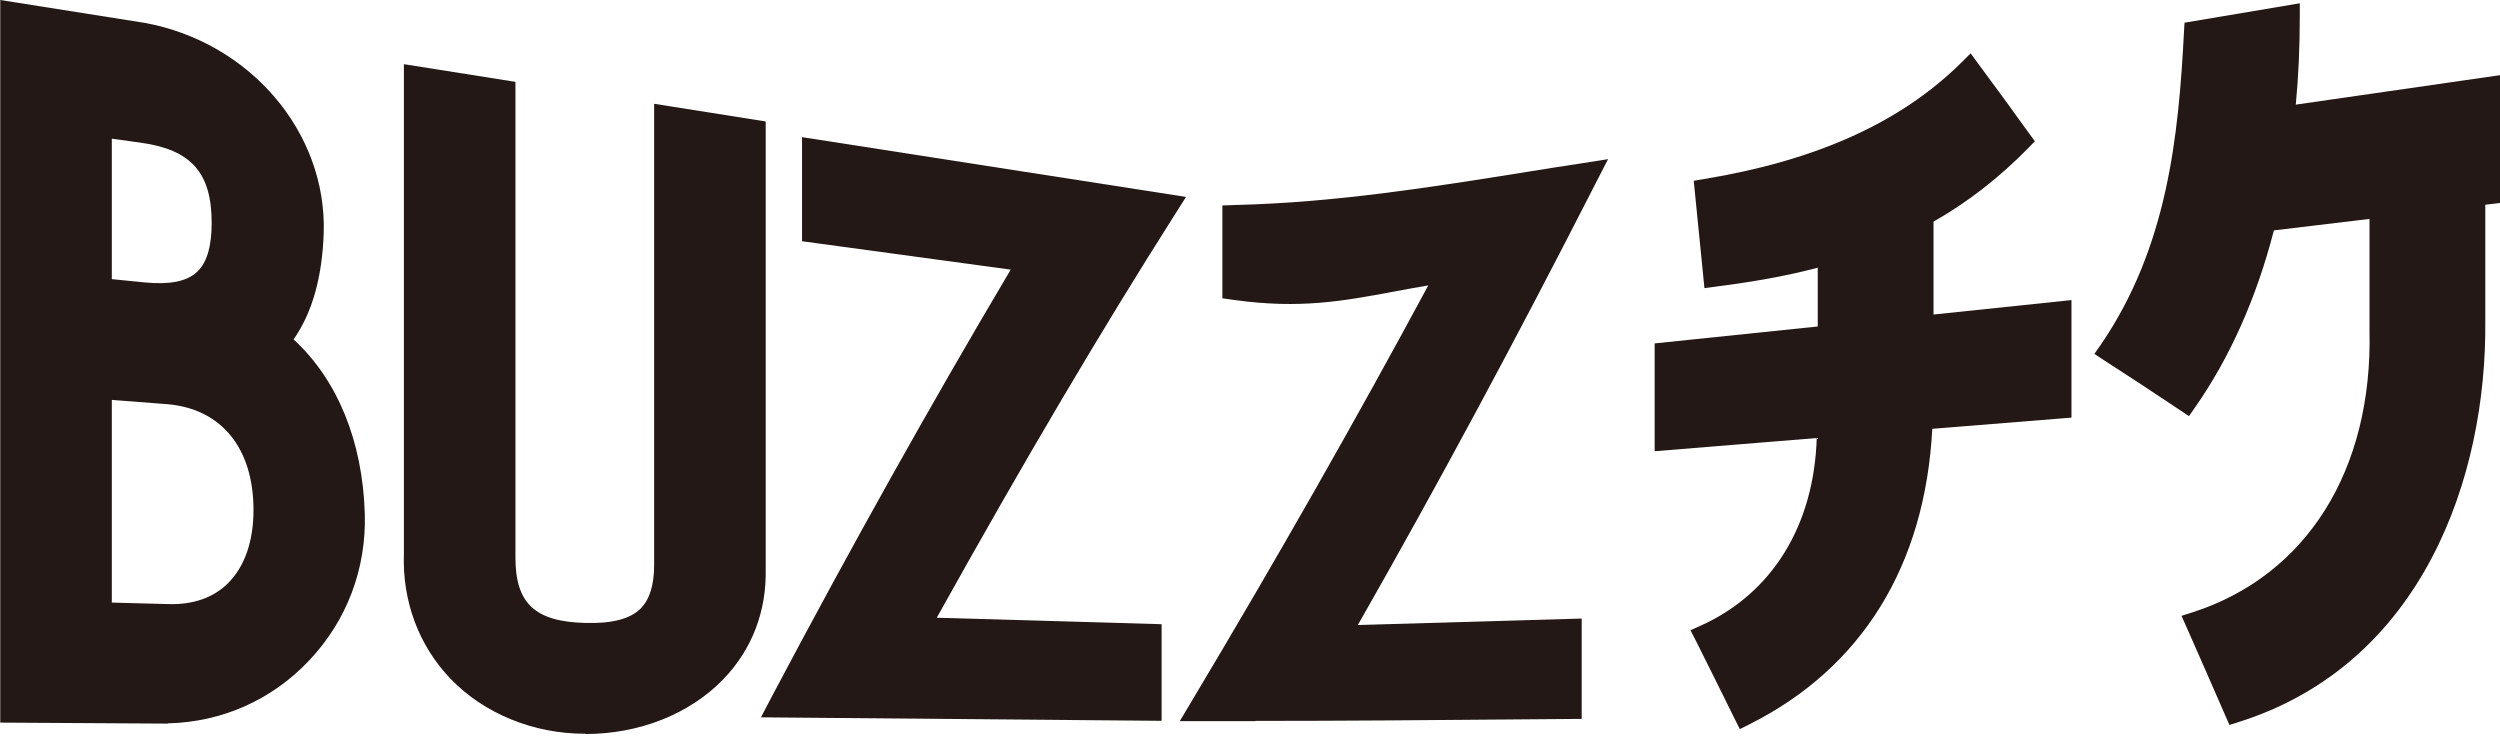 <svg width="390" height="115" viewBox="0 0 390 115" fill="none" xmlns="http://www.w3.org/2000/svg">
<path d="M2.333 110.427V2.673C10.296 3.954 14.297 4.576 22.26 5.819C36.749 8.46 48.713 21.085 48.247 36.273C48.014 43.576 46.111 49.403 42.653 53.287C50.111 59.191 54.268 68.864 54.617 80.206C55.161 96.482 42.459 110.233 26.144 110.582C16.628 110.505 11.85 110.505 2.294 110.427H2.333ZM15.152 18.987V45.557C17.987 45.829 19.424 45.984 22.26 46.256C31.155 47.15 35.312 43.692 35.312 34.719C35.312 25.746 31.155 21.201 22.26 19.958C19.424 19.57 17.987 19.376 15.152 18.987ZM26.183 96.521C36.244 96.793 41.838 89.684 41.838 79.507C41.838 69.33 36.244 61.522 26.183 60.706C21.755 60.357 19.58 60.201 15.152 59.813V96.171C19.58 96.288 21.755 96.327 26.183 96.482V96.521Z" fill="#231815"/>
<path d="M26.221 112.882L0.04 112.727V0L22.609 3.574C39.04 6.604 51.004 20.665 50.499 36.358C50.266 43.234 48.712 48.789 45.799 52.945C52.636 59.238 56.559 68.793 56.908 80.097C57.18 88.682 54.112 96.839 48.207 103.054C42.419 109.192 34.612 112.649 26.182 112.843L26.221 112.882ZM4.624 108.182L26.182 108.298C33.291 108.143 39.972 105.152 44.905 99.947C49.955 94.625 52.597 87.633 52.364 80.291C52.014 69.415 48.052 60.442 41.254 55.081L39.351 53.566L40.982 51.741C44.051 48.322 45.76 42.923 45.993 36.203C46.42 22.763 36.049 10.682 21.871 8.08L4.663 5.361V108.182H4.624ZM26.726 98.82H26.105L12.859 98.471V57.412L26.377 58.461C37.175 59.316 44.129 67.589 44.129 79.553C44.129 85.769 42.225 90.896 38.69 94.353C35.66 97.305 31.504 98.859 26.726 98.859V98.82ZM17.442 94.004L26.26 94.237C30.106 94.353 33.213 93.266 35.505 91.051C38.147 88.449 39.545 84.487 39.545 79.553C39.545 69.881 34.495 63.705 25.988 63.045L17.442 62.384V94.042V94.004ZM24.784 48.711C23.891 48.711 22.997 48.672 22.026 48.556L12.859 47.662V16.392L22.57 17.752C32.669 19.15 37.603 24.705 37.603 34.805C37.603 39.932 36.36 43.545 33.757 45.875C31.621 47.818 28.668 48.75 24.784 48.75V48.711ZM17.442 43.545L22.492 44.05C26.416 44.438 29.096 43.933 30.688 42.457C32.242 41.059 33.019 38.534 33.019 34.766C33.019 26.958 29.834 23.346 21.948 22.258L17.442 21.636V43.506V43.545Z" fill="#231815"/>
<path d="M65.301 12.716C70.428 13.532 72.992 13.921 78.12 14.736V87.026C78.12 95.572 82.392 99.301 91.288 99.495C100.183 99.689 104.34 96.349 104.34 88.191V18.931C109.467 19.747 112.031 20.136 117.158 20.951V88.774C117.547 103.496 104.767 112.275 91.288 112.236C76.799 112.236 64.757 101.709 65.301 86.482V12.716Z" fill="#231815"/>
<path d="M91.325 114.465H91.248C83.168 114.465 75.516 111.319 70.272 105.88C65.338 100.714 62.736 93.8 63.008 86.342V10.012L80.41 12.77V87.002C80.41 94.149 83.479 96.985 91.325 97.179C95.482 97.296 98.278 96.558 99.91 94.965C101.308 93.567 102.046 91.353 102.046 88.129V16.189L119.449 18.947V88.711C119.604 95.353 117.312 101.336 112.806 105.997C107.562 111.396 99.716 114.504 91.364 114.504L91.325 114.465ZM67.591 15.334V86.38C67.358 92.751 69.456 98.345 73.573 102.656C77.963 107.24 84.411 109.843 91.286 109.881H91.325C98.473 109.881 105.076 107.279 109.466 102.773C113.117 99.044 114.943 94.188 114.826 88.75V22.831L106.591 21.51V88.09C106.591 92.596 105.465 95.897 103.095 98.189C100.531 100.675 96.647 101.841 91.209 101.685C80.837 101.413 75.826 96.597 75.826 86.924V16.616L67.591 15.295V15.334Z" fill="#231815"/>
<path d="M127.409 24.037C145.355 26.834 163.302 29.631 181.209 32.428C167.458 54.025 154.717 76.167 142.287 98.541C154.523 98.891 166.72 99.24 178.917 99.59V110.117C160.078 109.961 141.277 109.767 122.476 109.612C134.906 86.15 147.842 63.037 161.398 40.197C147.803 38.332 141.005 37.439 127.371 35.574V24.037H127.409Z" fill="#231815"/>
<path d="M181.249 112.448L118.709 111.904L120.457 108.563C132.965 84.946 145.162 63.154 157.67 42.062L125.118 37.633V21.396L185.017 30.719L183.152 33.671C171.732 51.656 159.923 71.622 146.133 96.366L181.21 97.376V112.448H181.249ZM126.284 107.398L176.665 107.825V101.843L138.481 100.755L140.306 97.454C154.174 72.477 166.022 52.278 177.442 34.176L129.741 26.718V33.593L165.206 38.41L163.419 41.362C150.911 62.338 138.753 83.936 126.323 107.32L126.284 107.398Z" fill="#231815"/>
<path d="M192.982 34.285C211.239 33.819 228.797 30.595 246.782 27.798C234.351 52.153 221.416 76.198 207.859 99.932C220.095 99.582 232.293 99.233 244.49 98.883V109.915C225.65 110.07 206.85 110.303 188.049 110.226C201.567 87.618 214.541 64.817 226.971 41.588C213.375 43.452 206.578 46.404 192.943 44.579V34.324L192.982 34.285Z" fill="#231815"/>
<path d="M195.894 112.498C193.253 112.498 190.65 112.498 188.048 112.498H184.047L186.106 109.04C199.429 86.744 211.471 65.573 222.814 44.52C220.871 44.869 219.007 45.18 217.22 45.53C209.49 46.967 202.809 48.21 192.67 46.812L190.689 46.54V32.051L192.903 31.973C208.325 31.585 222.969 29.254 238.507 26.768C241.148 26.341 243.79 25.913 246.431 25.525L250.859 24.826L248.801 28.827C236.37 53.182 224.251 75.712 211.821 97.504L246.742 96.494V112.148L236.72 112.226C223.319 112.342 209.529 112.459 195.856 112.459L195.894 112.498ZM192.088 107.914C207.004 107.914 222.114 107.797 236.759 107.681H242.236V101.233L203.896 102.32L205.916 98.785C218.308 77.11 230.388 54.814 242.741 30.73C241.576 30.924 240.449 31.119 239.284 31.274C224.989 33.566 210.267 35.935 195.312 36.479V42.5C203.624 43.393 209.335 42.306 216.443 40.985C219.434 40.441 222.852 39.82 226.737 39.276L231.165 38.654L229.068 42.616C217.647 63.981 205.567 85.384 192.165 107.914H192.088Z" fill="#231815"/>
<path d="M299.919 50.975C308.543 50.082 312.815 49.616 321.439 48.722V63.561C312.777 64.26 308.426 64.61 299.803 65.309C299.103 85.78 290.596 102.211 272.184 111.456C269.737 106.484 268.533 104.037 266.086 99.181C279.331 93.199 285.275 80.575 285.158 66.513C275.02 67.329 269.97 67.756 259.832 68.572V55.171C270.009 54.122 275.097 53.578 285.275 52.529V39.555C279.836 41.148 274.049 42.235 267.406 43.051C266.862 37.691 266.591 35.01 266.047 29.65C281.157 27.164 296.112 21.959 307.183 10.927C310.368 15.239 311.961 17.414 315.146 21.842C310.252 26.775 305.28 30.582 299.841 33.534V50.937L299.919 50.975Z" fill="#231815"/>
<path d="M271.409 113.741L270.632 112.187C268.185 107.254 266.981 104.768 264.534 99.912L263.718 98.32L265.35 97.582C276.459 92.571 282.985 81.966 283.412 68.332L258.125 70.391V53.571L283.568 50.93V41.762C278.867 43.005 273.74 43.938 267.641 44.715L265.893 44.948L264.223 28.206L265.816 27.934C283.451 25.02 296.581 19.077 306.02 9.716L307.418 8.317L308.583 9.91C311.808 14.261 313.361 16.397 316.585 20.864L317.44 22.029L316.43 23.078C311.808 27.778 306.952 31.546 301.63 34.576V49.065L323.15 46.812V65.147L301.436 66.895C300.31 88.259 290.443 104.185 272.963 112.964L271.409 113.741ZM268.418 99.99C270.127 103.408 271.254 105.661 272.963 109.157C288.967 100.534 297.396 85.773 298.095 65.302V63.787L319.732 62.039V50.658L298.212 52.911V32.595L299.105 32.09C304.078 29.332 308.622 25.953 312.973 21.719C310.681 18.572 309.244 16.552 307.03 13.561C297.513 22.379 284.694 28.128 267.952 31.119L268.962 41.141C275.061 40.325 280.149 39.276 284.811 37.917L287.025 37.295V54.115L261.582 56.756V66.739L286.869 64.681V66.545C287.025 81.811 280.305 93.892 268.379 100.029L268.418 99.99Z" fill="#231815"/>
<path d="M353.41 34.36C350.847 44.77 346.768 54.404 341.097 62.522C336.319 59.337 333.949 57.783 329.171 54.715C339.543 39.565 341.524 22.823 342.456 4.994C348.322 4.023 351.235 3.518 357.062 2.546C357.062 7.907 356.79 13.19 356.246 18.356C369.608 16.414 382.971 14.511 396.333 12.568V29.194C392.216 29.699 390.157 29.932 386.04 30.437V50.131C386.312 76.118 375.241 102.649 348.827 110.961C346.379 105.329 345.175 102.571 342.728 97.055C362.772 90.568 371.861 71.612 371.434 51.452V32.146C364.209 33.039 360.635 33.467 353.41 34.321V34.36Z" fill="#231815"/>
<path d="M347.813 113.123L347.191 111.724C344.744 106.131 343.54 103.334 341.093 97.818L340.316 96.07L342.141 95.487C359.855 89.738 370.148 73.307 369.643 51.554V34.152L354.727 35.939C352.008 46.504 347.852 55.788 342.452 63.518L341.481 64.916L340.083 63.984C335.266 60.76 332.935 59.245 328.196 56.177L326.72 55.206L327.73 53.768C338.14 38.541 339.85 21.294 340.704 4.941L340.782 3.542L358.767 0.512V2.532C358.767 7.194 358.573 11.816 358.145 16.322L398 10.573V30.695L387.706 31.938V50.117C387.939 74.356 377.995 103.528 349.289 112.618L347.813 113.084V113.123ZM345.016 98.129C346.803 102.13 347.929 104.771 349.716 108.888C375.509 99.877 384.521 72.802 384.288 50.156V28.908L394.581 27.665V14.574L354.3 20.401L354.533 18.226C354.999 13.797 355.271 9.252 355.31 4.63L344.045 6.533C343.151 22.46 341.287 39.124 331.537 54.273C334.955 56.449 337.169 57.925 340.588 60.216C345.521 52.797 349.25 44.018 351.697 34.035L351.969 32.909L373.062 30.345V51.593C373.567 73.812 362.846 91.525 344.977 98.206L345.016 98.129Z" fill="#231815"/>
</svg>
